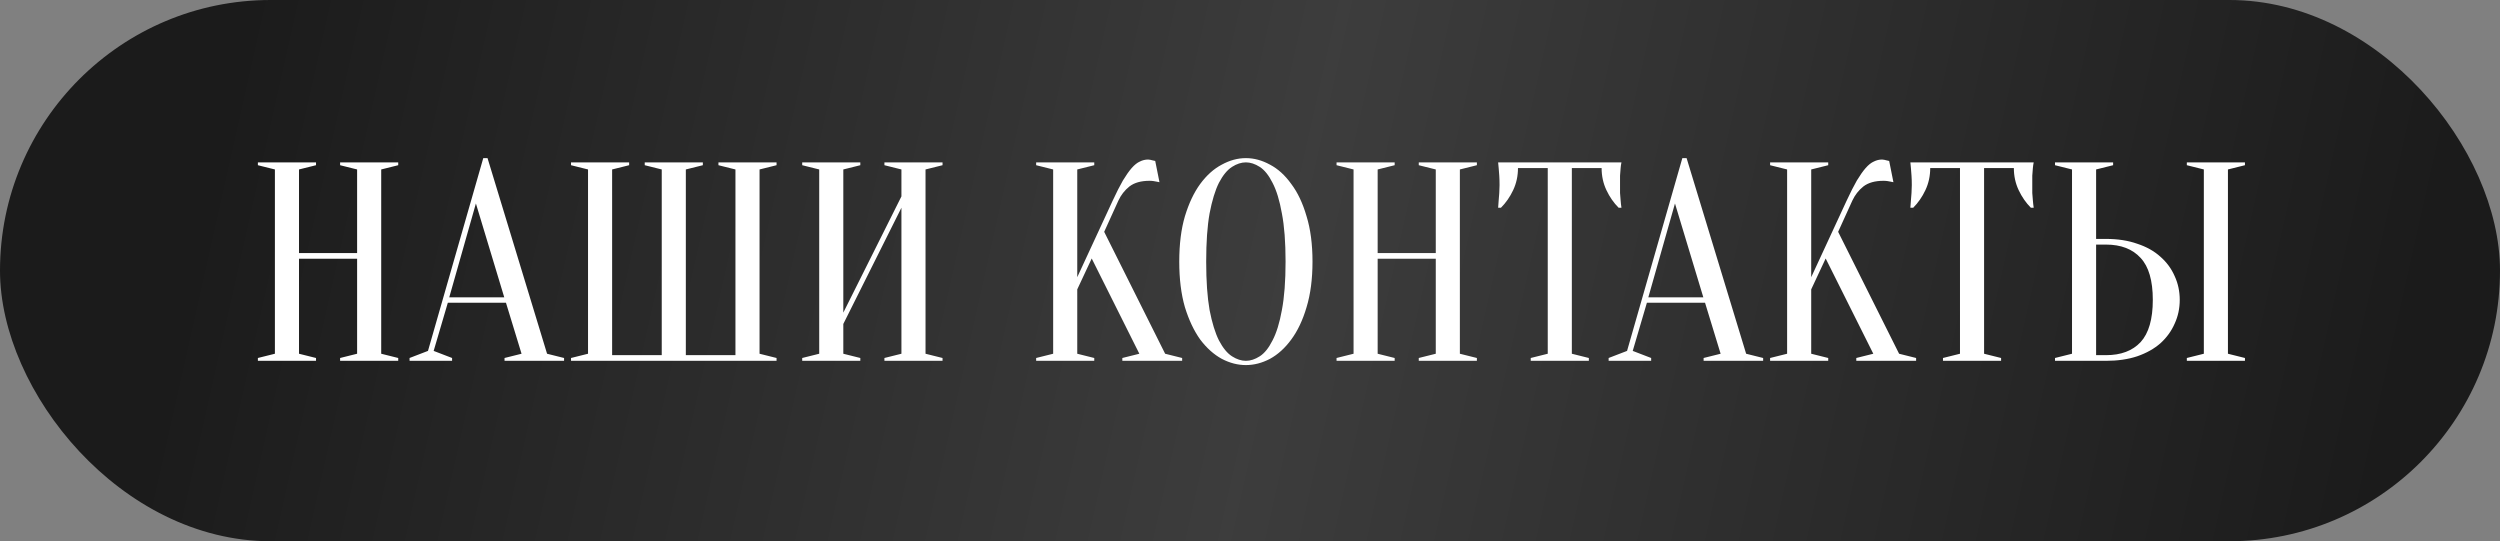 <?xml version="1.0" encoding="UTF-8"?> <svg xmlns="http://www.w3.org/2000/svg" width="194" height="42" viewBox="0 0 194 42" fill="none"><rect x="0" y="0" width="194" height="42" fill="#808080" stroke="none"/><rect width="194" height="42" rx="21" fill="url(#paint0_linear_62_270)" fill-opacity="0.9"></rect><path d="M23.203 20.08V27.45L24.523 27.78V28H20.012V27.78L21.332 27.45V13.15L20.012 12.82V12.6H24.523V12.82L23.203 13.15V19.64H27.712V13.15L26.392 12.82V12.6H30.902V12.82L29.582 13.15V27.45L30.902 27.78V28H26.392V27.78L27.712 27.45V20.08H23.203ZM34.862 23.072H39.13L36.93 15.79L34.862 23.072ZM39.262 23.49H34.752L33.652 27.23L35.082 27.78V28H31.782V27.78L33.212 27.23L37.502 12.27H37.832L42.452 27.45L43.772 27.78V28H39.152V27.78L40.472 27.45L39.262 23.49ZM53.221 13.15V27.56H57.071V13.15L55.751 12.82V12.6H60.261V12.82L58.941 13.15V27.45L60.261 27.78V28H44.311V27.78L45.631 27.45V13.15L44.311 12.82V12.6H48.821V12.82L47.501 13.15V27.56H51.351V13.15L50.031 12.82V12.6H54.541V12.82L53.221 13.15ZM65.441 25.14V27.45L66.761 27.78V28H62.251V27.78L63.571 27.45V13.15L62.251 12.82V12.6H66.761V12.82L65.441 13.15V24.26L69.951 15.24V13.15L68.631 12.82V12.6H73.141V12.82L71.821 13.15V27.45L73.141 27.78V28H68.631V27.78L69.951 27.45V16.12L65.441 25.14ZM83.595 22.456V27.45L84.915 27.78V28H80.405V27.78L81.725 27.45V13.15L80.405 12.82V12.6H84.915V12.82L83.595 13.15V21.51L86.345 15.57C86.638 14.939 86.902 14.419 87.137 14.008C87.386 13.597 87.614 13.275 87.819 13.04C88.039 12.791 88.252 12.622 88.457 12.534C88.662 12.431 88.875 12.38 89.095 12.38C89.154 12.38 89.212 12.387 89.271 12.402C89.33 12.417 89.388 12.431 89.447 12.446C89.506 12.461 89.572 12.475 89.645 12.49L89.975 14.14C89.902 14.125 89.828 14.111 89.755 14.096C89.682 14.081 89.601 14.067 89.513 14.052C89.425 14.037 89.322 14.03 89.205 14.03C88.545 14.03 88.024 14.177 87.643 14.47C87.276 14.763 86.99 15.13 86.785 15.57L85.685 17.99L90.415 27.45L91.735 27.78V28H87.093V27.78L88.413 27.45L84.717 20.058L83.595 22.456ZM101.85 20.3C101.85 21.649 101.696 22.83 101.388 23.842C101.095 24.839 100.699 25.675 100.2 26.35C99.716 27.01 99.166 27.509 98.55 27.846C97.934 28.169 97.311 28.33 96.68 28.33C96.049 28.33 95.426 28.169 94.81 27.846C94.194 27.509 93.636 27.01 93.138 26.35C92.654 25.675 92.258 24.839 91.95 23.842C91.656 22.83 91.51 21.649 91.51 20.3C91.51 18.951 91.656 17.777 91.95 16.78C92.258 15.768 92.654 14.932 93.138 14.272C93.636 13.597 94.194 13.099 94.81 12.776C95.426 12.439 96.049 12.27 96.68 12.27C97.311 12.27 97.934 12.439 98.55 12.776C99.166 13.099 99.716 13.597 100.2 14.272C100.699 14.932 101.095 15.768 101.388 16.78C101.696 17.777 101.85 18.951 101.85 20.3ZM99.76 20.3C99.76 18.789 99.665 17.543 99.474 16.56C99.298 15.563 99.056 14.771 98.748 14.184C98.454 13.597 98.124 13.187 97.758 12.952C97.391 12.717 97.032 12.6 96.68 12.6C96.328 12.6 95.969 12.717 95.602 12.952C95.235 13.187 94.898 13.597 94.59 14.184C94.296 14.771 94.055 15.563 93.864 16.56C93.688 17.543 93.6 18.789 93.6 20.3C93.6 21.811 93.688 23.065 93.864 24.062C94.055 25.045 94.296 25.829 94.59 26.416C94.898 27.003 95.235 27.413 95.602 27.648C95.969 27.883 96.328 28 96.68 28C97.032 28 97.391 27.883 97.758 27.648C98.124 27.413 98.454 27.003 98.748 26.416C99.056 25.829 99.298 25.045 99.474 24.062C99.665 23.065 99.76 21.811 99.76 20.3ZM106.906 20.08V27.45L108.226 27.78V28H103.716V27.78L105.036 27.45V13.15L103.716 12.82V12.6H108.226V12.82L106.906 13.15V19.64H111.416V13.15L110.096 12.82V12.6H114.606V12.82L113.286 13.15V27.45L114.606 27.78V28H110.096V27.78L111.416 27.45V20.08H106.906ZM121.975 27.45L123.295 27.78V28H118.785V27.78L120.105 27.45V13.04H117.795C117.795 13.656 117.67 14.228 117.421 14.756C117.171 15.284 116.856 15.739 116.475 16.12H116.255C116.269 15.929 116.284 15.731 116.299 15.526C116.313 15.35 116.328 15.167 116.343 14.976C116.357 14.771 116.365 14.565 116.365 14.36C116.365 14.081 116.357 13.839 116.343 13.634C116.328 13.414 116.313 13.223 116.299 13.062C116.284 12.886 116.269 12.732 116.255 12.6H125.825C125.795 12.732 125.773 12.886 125.759 13.062C125.744 13.223 125.729 13.414 125.715 13.634C125.715 13.839 125.715 14.081 125.715 14.36C125.715 14.565 125.715 14.771 125.715 14.976C125.729 15.167 125.744 15.35 125.759 15.526C125.773 15.731 125.795 15.929 125.825 16.12H125.605C125.223 15.739 124.908 15.284 124.659 14.756C124.409 14.228 124.285 13.656 124.285 13.04H121.975V27.45ZM127.91 23.072H132.178L129.978 15.79L127.91 23.072ZM132.31 23.49H127.8L126.7 27.23L128.13 27.78V28H124.83V27.78L126.26 27.23L130.55 12.27H130.88L135.5 27.45L136.82 27.78V28H132.2V27.78L133.52 27.45L132.31 23.49ZM140.55 22.456V27.45L141.87 27.78V28H137.36V27.78L138.68 27.45V13.15L137.36 12.82V12.6H141.87V12.82L140.55 13.15V21.51L143.3 15.57C143.593 14.939 143.857 14.419 144.092 14.008C144.341 13.597 144.569 13.275 144.774 13.04C144.994 12.791 145.207 12.622 145.412 12.534C145.617 12.431 145.83 12.38 146.05 12.38C146.109 12.38 146.167 12.387 146.226 12.402C146.285 12.417 146.343 12.431 146.402 12.446C146.461 12.461 146.527 12.475 146.6 12.49L146.93 14.14C146.857 14.125 146.783 14.111 146.71 14.096C146.637 14.081 146.556 14.067 146.468 14.052C146.38 14.037 146.277 14.03 146.16 14.03C145.5 14.03 144.979 14.177 144.598 14.47C144.231 14.763 143.945 15.13 143.74 15.57L142.64 17.99L147.37 27.45L148.69 27.78V28H144.048V27.78L145.368 27.45L141.672 20.058L140.55 22.456ZM153.965 27.45L155.285 27.78V28H150.775V27.78L152.095 27.45V13.04H149.785C149.785 13.656 149.66 14.228 149.411 14.756C149.162 15.284 148.846 15.739 148.465 16.12H148.245C148.26 15.929 148.274 15.731 148.289 15.526C148.304 15.35 148.318 15.167 148.333 14.976C148.348 14.771 148.355 14.565 148.355 14.36C148.355 14.081 148.348 13.839 148.333 13.634C148.318 13.414 148.304 13.223 148.289 13.062C148.274 12.886 148.26 12.732 148.245 12.6H157.815C157.786 12.732 157.764 12.886 157.749 13.062C157.734 13.223 157.72 13.414 157.705 13.634C157.705 13.839 157.705 14.081 157.705 14.36C157.705 14.565 157.705 14.771 157.705 14.976C157.72 15.167 157.734 15.35 157.749 15.526C157.764 15.731 157.786 15.929 157.815 16.12H157.595C157.214 15.739 156.898 15.284 156.649 14.756C156.4 14.228 156.275 13.656 156.275 13.04H153.965V27.45ZM172.888 27.45L174.208 27.78V28H169.698V27.78L171.018 27.45V13.15L169.698 12.82V12.6H174.208V12.82L172.888 13.15V27.45ZM163.428 18.54C164.337 18.54 165.144 18.665 165.848 18.914C166.566 19.149 167.168 19.486 167.652 19.926C168.136 20.351 168.502 20.85 168.752 21.422C169.016 21.994 169.148 22.61 169.148 23.27C169.148 23.93 169.016 24.546 168.752 25.118C168.502 25.69 168.136 26.196 167.652 26.636C167.168 27.061 166.566 27.399 165.848 27.648C165.144 27.883 164.337 28 163.428 28H159.468V27.78L160.788 27.45V13.15L159.468 12.82V12.6H163.978V12.82L162.658 13.15V18.54H163.428ZM162.658 27.56H163.428C164.586 27.56 165.481 27.223 166.112 26.548C166.742 25.859 167.058 24.766 167.058 23.27C167.058 21.774 166.742 20.689 166.112 20.014C165.481 19.325 164.586 18.98 163.428 18.98H162.658V27.56Z" fill="white"></path><defs><linearGradient id="paint0_linear_62_270" x1="19.279" y1="4.953" x2="182.546" y2="41.597" gradientUnits="userSpaceOnUse"><stop stop-color="#101010"></stop><stop offset="0.49" stop-color="#353535"></stop><stop offset="1" stop-color="#101010"></stop></linearGradient></defs></svg> 